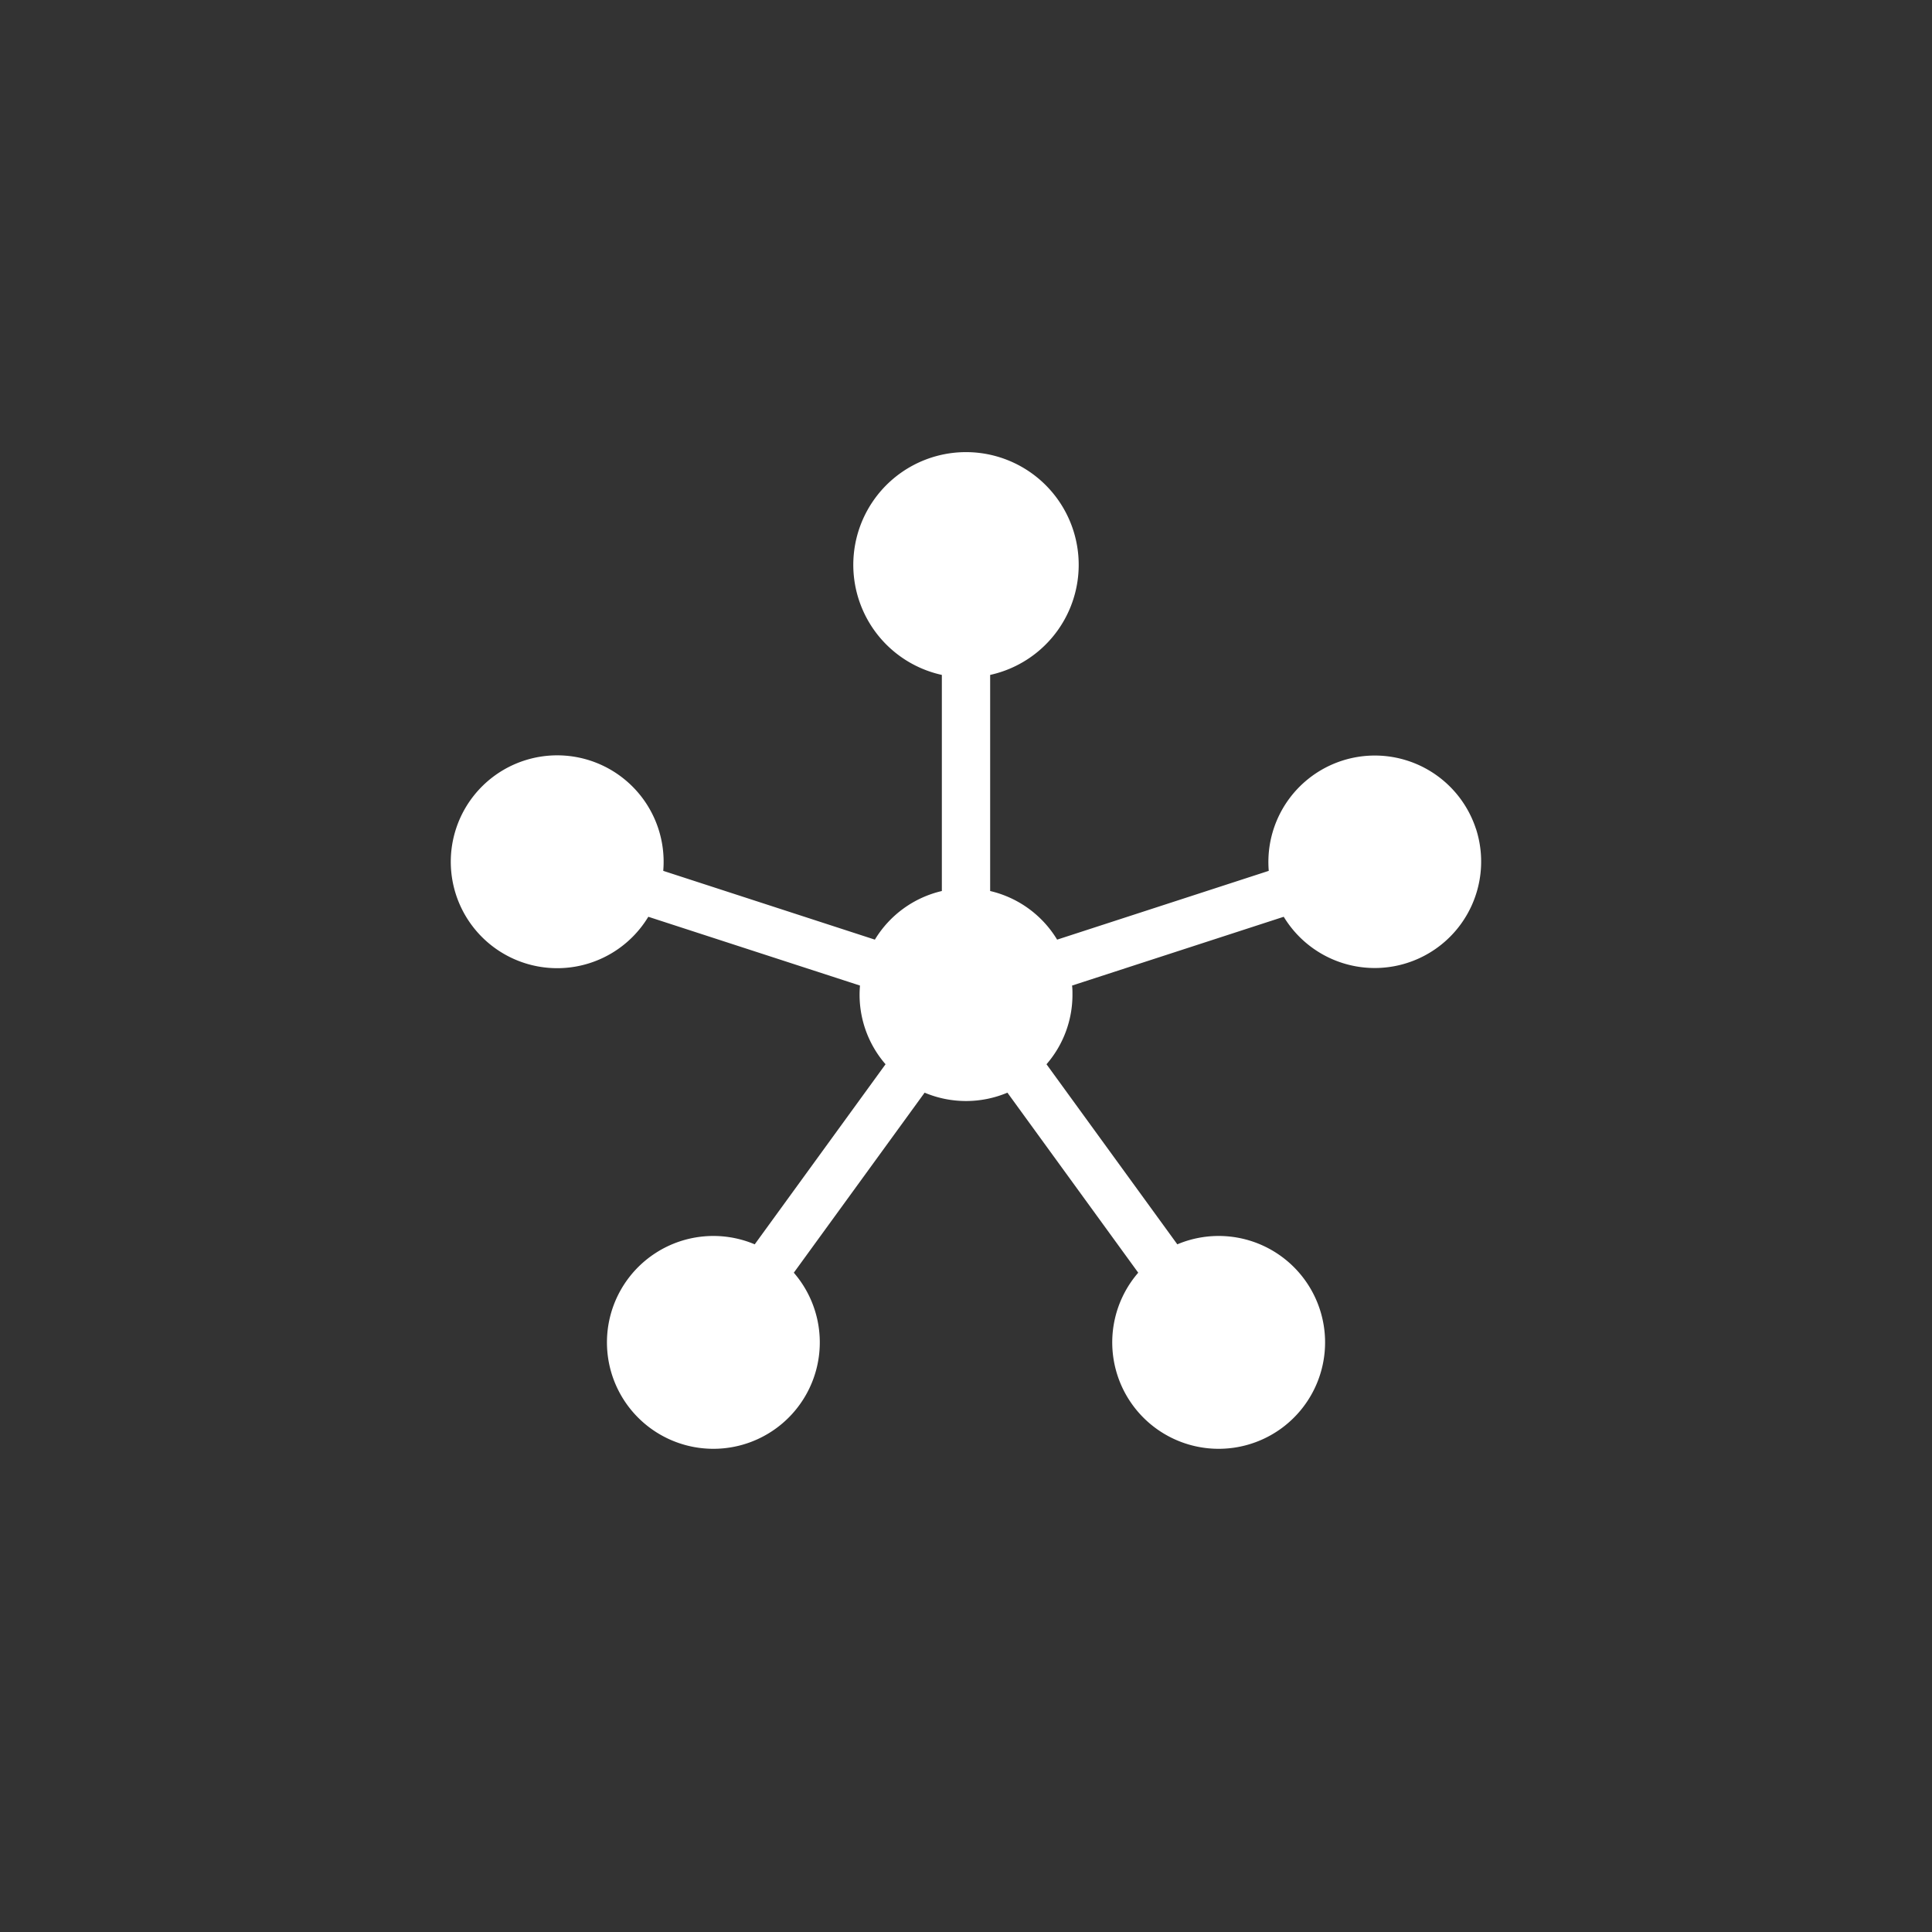 <svg xmlns="http://www.w3.org/2000/svg" viewBox="0 0 480 480">
	<rect x="0" y="0" width="480" height="480" fill="#333333" stroke="none"/>
	<g fill="#ffffff">
		<path d="M366.7,205.94a26.44,26.44,0,0,0-51.48,10.42l-52.58,17.09A26.47,26.47,0,0,0,246,221.37V167.68a28,28,0,1,0-12,0v53.69a26.47,26.47,0,0,0-16.64,12.08l-52.58-17.09a26.44,26.44,0,1,0-3.71,11.41l52.59,17.09c-.06.74-.1,1.49-.1,2.25a26.33,26.33,0,0,0,6.45,17.3l-32.5,44.74a26.44,26.44,0,1,0,9.71,7.05l32.5-44.73a26.52,26.52,0,0,0,20.57,0l32.5,44.73a26.44,26.44,0,1,0,9.71-7.05L260,264.41a26.33,26.33,0,0,0,6.45-17.3c0-.76,0-1.51-.1-2.25l52.59-17.09a26.44,26.44,0,0,0,47.77-21.83Z"/>
	</g>
</svg>